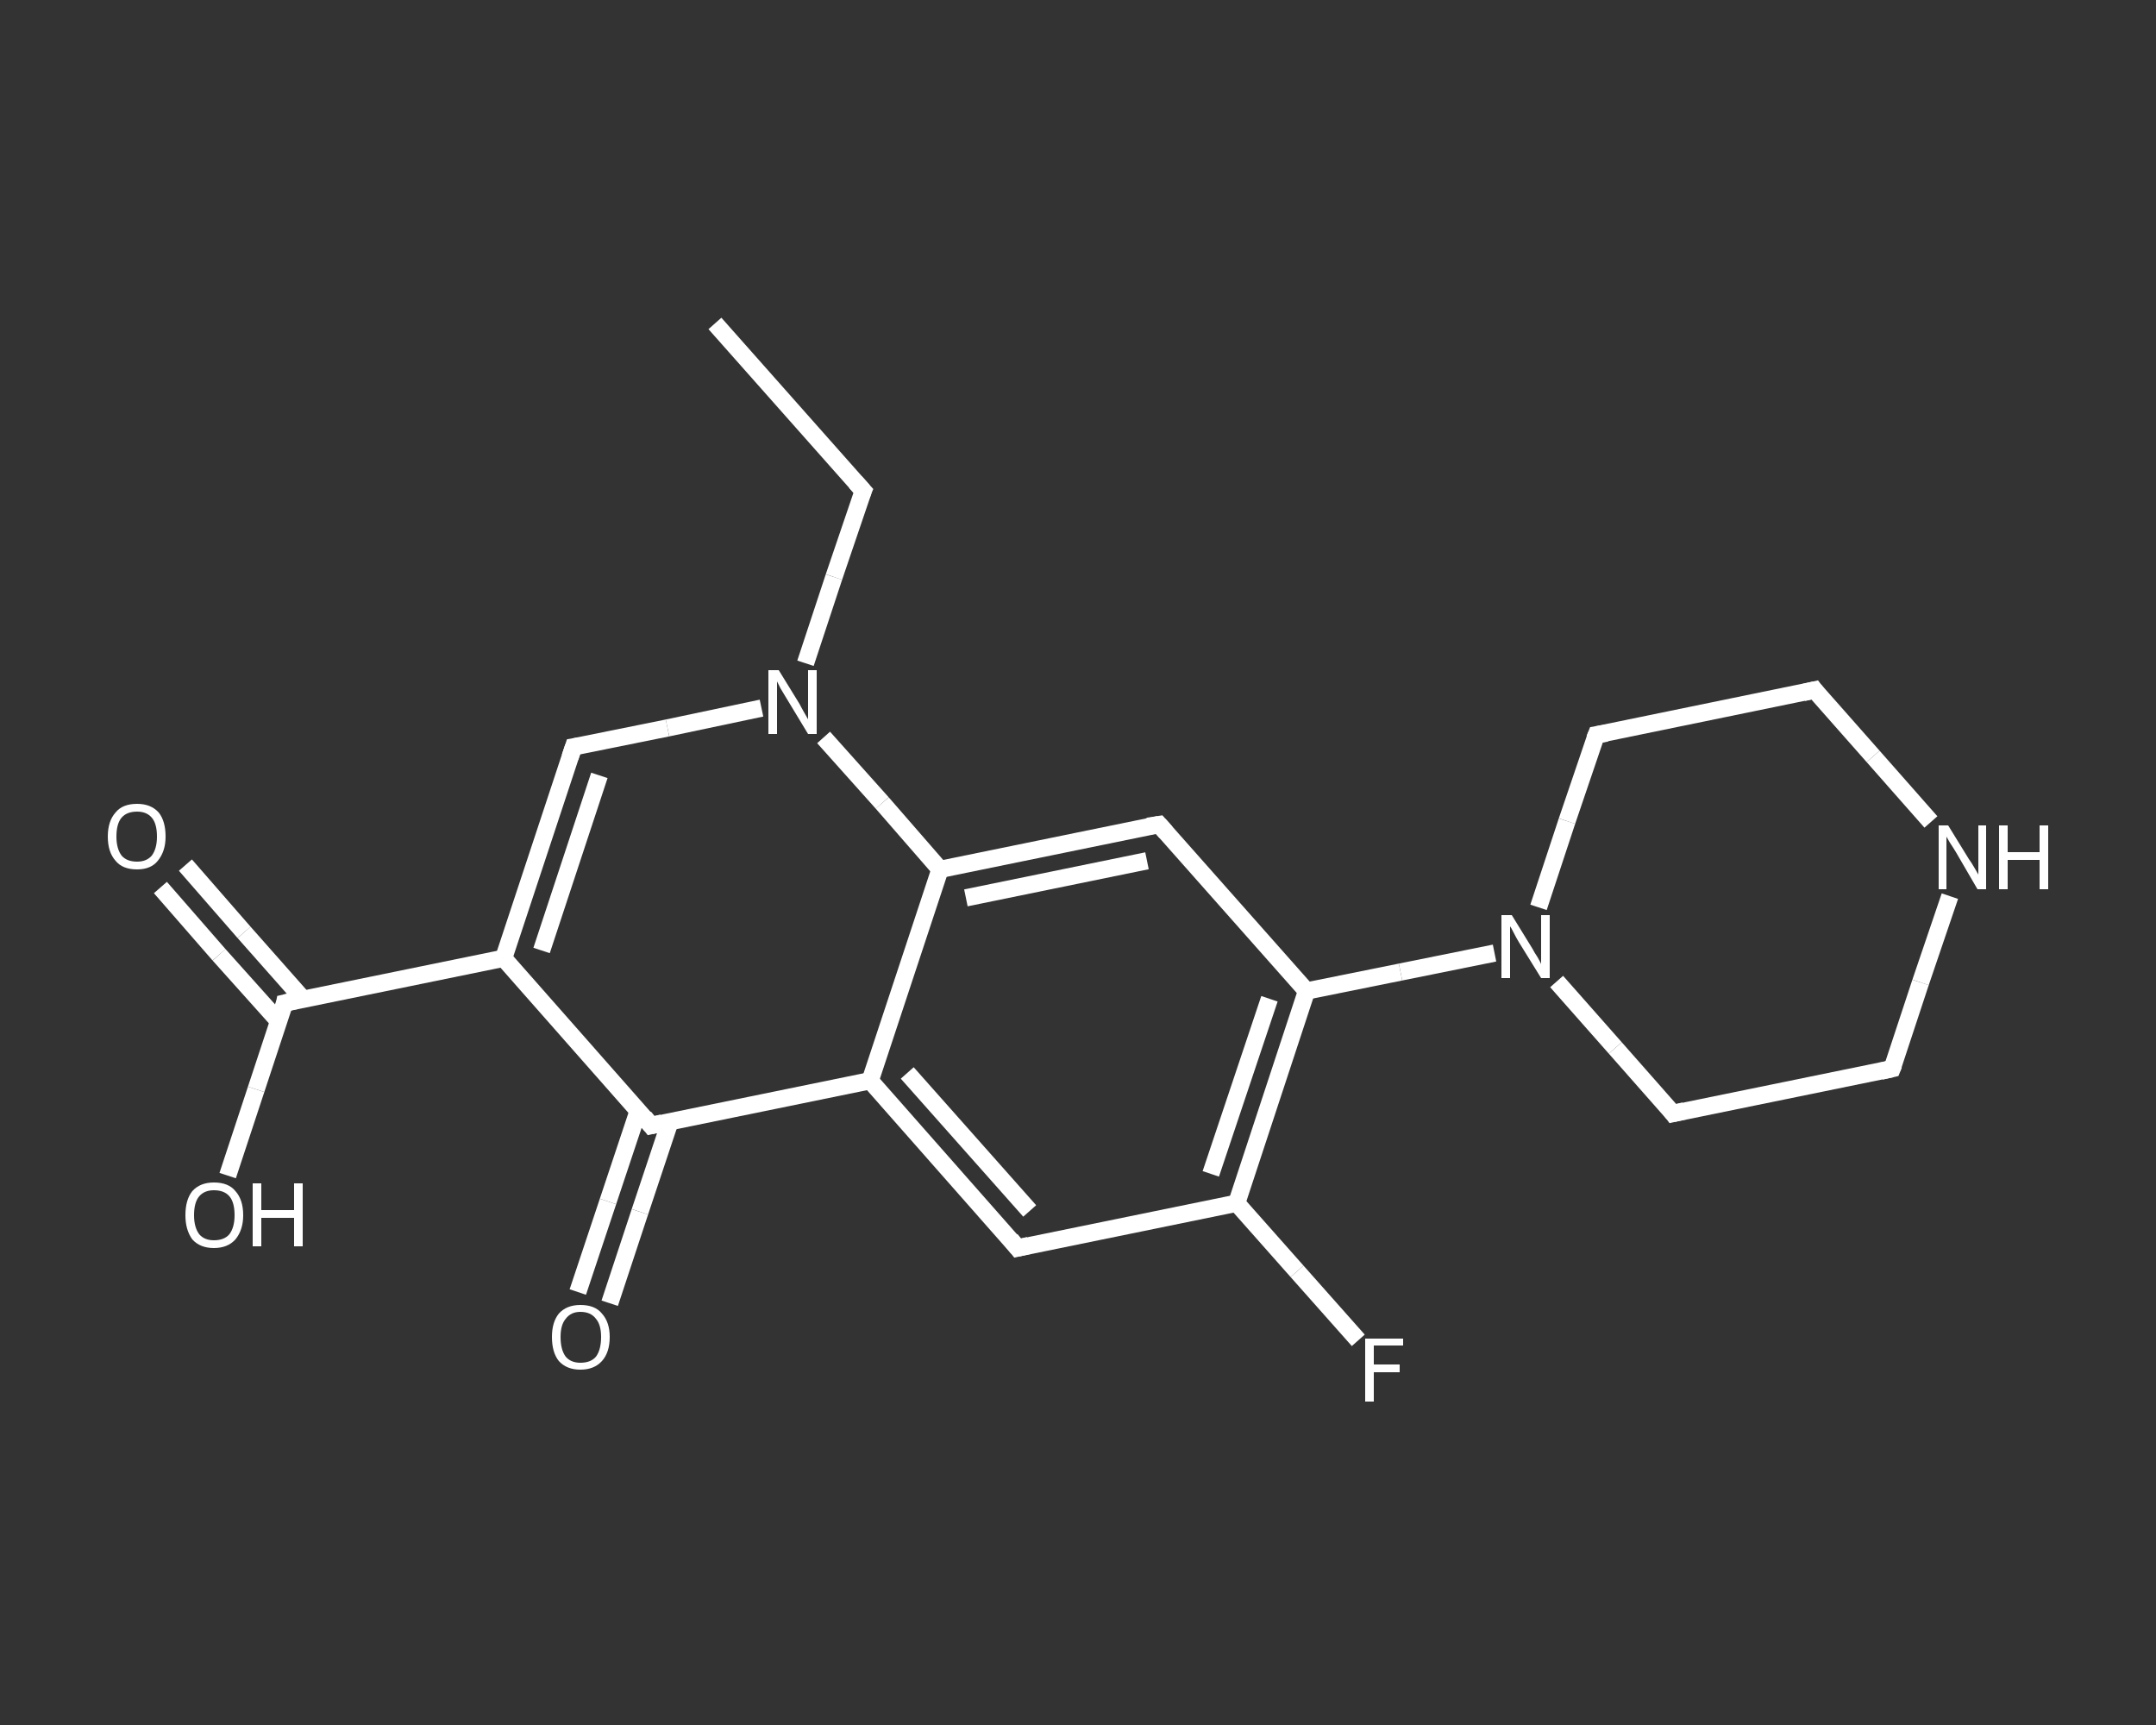 <?xml version='1.0' encoding='iso-8859-1'?>
<svg version='1.1' baseProfile='full'
              xmlns='http://www.w3.org/2000/svg'
                      xmlns:rdkit='http://www.rdkit.org/xml'
                      xmlns:xlink='http://www.w3.org/1999/xlink'
                  xml:space='preserve'
width='250px' height='200px' viewBox='0 0 250 200'>
<rect x="0" y="0" width="250" height="200" fill="#333333" stroke="none"/>
<!-- END OF HEADER -->
<rect style='opacity:1.0;fill:transparent;stroke:none' width='250.0' height='200.0' x='0.0' y='0.0'> </rect>
<path class='bond-0 atom-0 atom-1' d='M 82.9,37.5 L 100.1,56.9' style='fill:none;fill-rule:evenodd;stroke:#FFFFFF;stroke-width:2.0px;stroke-linecap:butt;stroke-linejoin:miter;stroke-opacity:1' />
<path class='bond-1 atom-1 atom-2' d='M 100.1,56.9 L 96.7,66.9' style='fill:none;fill-rule:evenodd;stroke:#FFFFFF;stroke-width:2.0px;stroke-linecap:butt;stroke-linejoin:miter;stroke-opacity:1' />
<path class='bond-1 atom-1 atom-2' d='M 96.7,66.9 L 93.4,76.9' style='fill:none;fill-rule:evenodd;stroke:#FFFFFF;stroke-width:2.0px;stroke-linecap:butt;stroke-linejoin:miter;stroke-opacity:1' />
<path class='bond-2 atom-2 atom-3' d='M 88.3,82.1 L 77.4,84.4' style='fill:none;fill-rule:evenodd;stroke:#FFFFFF;stroke-width:2.0px;stroke-linecap:butt;stroke-linejoin:miter;stroke-opacity:1' />
<path class='bond-2 atom-2 atom-3' d='M 77.4,84.4 L 66.5,86.6' style='fill:none;fill-rule:evenodd;stroke:#FFFFFF;stroke-width:2.0px;stroke-linecap:butt;stroke-linejoin:miter;stroke-opacity:1' />
<path class='bond-3 atom-3 atom-4' d='M 66.5,86.6 L 58.4,111.1' style='fill:none;fill-rule:evenodd;stroke:#FFFFFF;stroke-width:2.0px;stroke-linecap:butt;stroke-linejoin:miter;stroke-opacity:1' />
<path class='bond-3 atom-3 atom-4' d='M 69.5,89.9 L 62.8,110.2' style='fill:none;fill-rule:evenodd;stroke:#FFFFFF;stroke-width:2.0px;stroke-linecap:butt;stroke-linejoin:miter;stroke-opacity:1' />
<path class='bond-4 atom-4 atom-5' d='M 58.4,111.1 L 33.0,116.3' style='fill:none;fill-rule:evenodd;stroke:#FFFFFF;stroke-width:2.0px;stroke-linecap:butt;stroke-linejoin:miter;stroke-opacity:1' />
<path class='bond-5 atom-5 atom-6' d='M 35.2,115.9 L 28.3,108.1' style='fill:none;fill-rule:evenodd;stroke:#FFFFFF;stroke-width:2.0px;stroke-linecap:butt;stroke-linejoin:miter;stroke-opacity:1' />
<path class='bond-5 atom-5 atom-6' d='M 28.3,108.1 L 21.5,100.3' style='fill:none;fill-rule:evenodd;stroke:#FFFFFF;stroke-width:2.0px;stroke-linecap:butt;stroke-linejoin:miter;stroke-opacity:1' />
<path class='bond-5 atom-5 atom-6' d='M 32.3,118.4 L 25.4,110.7' style='fill:none;fill-rule:evenodd;stroke:#FFFFFF;stroke-width:2.0px;stroke-linecap:butt;stroke-linejoin:miter;stroke-opacity:1' />
<path class='bond-5 atom-5 atom-6' d='M 25.4,110.7 L 18.6,102.9' style='fill:none;fill-rule:evenodd;stroke:#FFFFFF;stroke-width:2.0px;stroke-linecap:butt;stroke-linejoin:miter;stroke-opacity:1' />
<path class='bond-6 atom-5 atom-7' d='M 33.0,116.3 L 29.7,126.3' style='fill:none;fill-rule:evenodd;stroke:#FFFFFF;stroke-width:2.0px;stroke-linecap:butt;stroke-linejoin:miter;stroke-opacity:1' />
<path class='bond-6 atom-5 atom-7' d='M 29.7,126.3 L 26.4,136.3' style='fill:none;fill-rule:evenodd;stroke:#FFFFFF;stroke-width:2.0px;stroke-linecap:butt;stroke-linejoin:miter;stroke-opacity:1' />
<path class='bond-7 atom-4 atom-8' d='M 58.4,111.1 L 75.5,130.5' style='fill:none;fill-rule:evenodd;stroke:#FFFFFF;stroke-width:2.0px;stroke-linecap:butt;stroke-linejoin:miter;stroke-opacity:1' />
<path class='bond-8 atom-8 atom-9' d='M 74.0,128.8 L 70.5,139.3' style='fill:none;fill-rule:evenodd;stroke:#FFFFFF;stroke-width:2.0px;stroke-linecap:butt;stroke-linejoin:miter;stroke-opacity:1' />
<path class='bond-8 atom-8 atom-9' d='M 70.5,139.3 L 67.0,149.8' style='fill:none;fill-rule:evenodd;stroke:#FFFFFF;stroke-width:2.0px;stroke-linecap:butt;stroke-linejoin:miter;stroke-opacity:1' />
<path class='bond-8 atom-8 atom-9' d='M 77.7,130.0 L 74.2,140.5' style='fill:none;fill-rule:evenodd;stroke:#FFFFFF;stroke-width:2.0px;stroke-linecap:butt;stroke-linejoin:miter;stroke-opacity:1' />
<path class='bond-8 atom-8 atom-9' d='M 74.2,140.5 L 70.7,151.1' style='fill:none;fill-rule:evenodd;stroke:#FFFFFF;stroke-width:2.0px;stroke-linecap:butt;stroke-linejoin:miter;stroke-opacity:1' />
<path class='bond-9 atom-8 atom-10' d='M 75.5,130.5 L 100.9,125.3' style='fill:none;fill-rule:evenodd;stroke:#FFFFFF;stroke-width:2.0px;stroke-linecap:butt;stroke-linejoin:miter;stroke-opacity:1' />
<path class='bond-10 atom-10 atom-11' d='M 100.9,125.3 L 118.0,144.7' style='fill:none;fill-rule:evenodd;stroke:#FFFFFF;stroke-width:2.0px;stroke-linecap:butt;stroke-linejoin:miter;stroke-opacity:1' />
<path class='bond-10 atom-10 atom-11' d='M 105.2,124.4 L 119.4,140.4' style='fill:none;fill-rule:evenodd;stroke:#FFFFFF;stroke-width:2.0px;stroke-linecap:butt;stroke-linejoin:miter;stroke-opacity:1' />
<path class='bond-11 atom-11 atom-12' d='M 118.0,144.7 L 143.4,139.5' style='fill:none;fill-rule:evenodd;stroke:#FFFFFF;stroke-width:2.0px;stroke-linecap:butt;stroke-linejoin:miter;stroke-opacity:1' />
<path class='bond-12 atom-12 atom-13' d='M 143.4,139.5 L 150.4,147.4' style='fill:none;fill-rule:evenodd;stroke:#FFFFFF;stroke-width:2.0px;stroke-linecap:butt;stroke-linejoin:miter;stroke-opacity:1' />
<path class='bond-12 atom-12 atom-13' d='M 150.4,147.4 L 157.5,155.4' style='fill:none;fill-rule:evenodd;stroke:#FFFFFF;stroke-width:2.0px;stroke-linecap:butt;stroke-linejoin:miter;stroke-opacity:1' />
<path class='bond-13 atom-12 atom-14' d='M 143.4,139.5 L 151.5,114.9' style='fill:none;fill-rule:evenodd;stroke:#FFFFFF;stroke-width:2.0px;stroke-linecap:butt;stroke-linejoin:miter;stroke-opacity:1' />
<path class='bond-13 atom-12 atom-14' d='M 140.4,136.1 L 147.2,115.8' style='fill:none;fill-rule:evenodd;stroke:#FFFFFF;stroke-width:2.0px;stroke-linecap:butt;stroke-linejoin:miter;stroke-opacity:1' />
<path class='bond-14 atom-14 atom-15' d='M 151.5,114.9 L 162.4,112.7' style='fill:none;fill-rule:evenodd;stroke:#FFFFFF;stroke-width:2.0px;stroke-linecap:butt;stroke-linejoin:miter;stroke-opacity:1' />
<path class='bond-14 atom-14 atom-15' d='M 162.4,112.7 L 173.3,110.5' style='fill:none;fill-rule:evenodd;stroke:#FFFFFF;stroke-width:2.0px;stroke-linecap:butt;stroke-linejoin:miter;stroke-opacity:1' />
<path class='bond-15 atom-15 atom-16' d='M 180.5,113.8 L 187.3,121.5' style='fill:none;fill-rule:evenodd;stroke:#FFFFFF;stroke-width:2.0px;stroke-linecap:butt;stroke-linejoin:miter;stroke-opacity:1' />
<path class='bond-15 atom-15 atom-16' d='M 187.3,121.5 L 194.0,129.1' style='fill:none;fill-rule:evenodd;stroke:#FFFFFF;stroke-width:2.0px;stroke-linecap:butt;stroke-linejoin:miter;stroke-opacity:1' />
<path class='bond-16 atom-16 atom-17' d='M 194.0,129.1 L 219.4,123.9' style='fill:none;fill-rule:evenodd;stroke:#FFFFFF;stroke-width:2.0px;stroke-linecap:butt;stroke-linejoin:miter;stroke-opacity:1' />
<path class='bond-17 atom-17 atom-18' d='M 219.4,123.9 L 222.7,113.9' style='fill:none;fill-rule:evenodd;stroke:#FFFFFF;stroke-width:2.0px;stroke-linecap:butt;stroke-linejoin:miter;stroke-opacity:1' />
<path class='bond-17 atom-17 atom-18' d='M 222.7,113.9 L 226.1,103.9' style='fill:none;fill-rule:evenodd;stroke:#FFFFFF;stroke-width:2.0px;stroke-linecap:butt;stroke-linejoin:miter;stroke-opacity:1' />
<path class='bond-18 atom-18 atom-19' d='M 223.9,95.3 L 217.2,87.7' style='fill:none;fill-rule:evenodd;stroke:#FFFFFF;stroke-width:2.0px;stroke-linecap:butt;stroke-linejoin:miter;stroke-opacity:1' />
<path class='bond-18 atom-18 atom-19' d='M 217.2,87.7 L 210.4,80.0' style='fill:none;fill-rule:evenodd;stroke:#FFFFFF;stroke-width:2.0px;stroke-linecap:butt;stroke-linejoin:miter;stroke-opacity:1' />
<path class='bond-19 atom-19 atom-20' d='M 210.4,80.0 L 185.1,85.2' style='fill:none;fill-rule:evenodd;stroke:#FFFFFF;stroke-width:2.0px;stroke-linecap:butt;stroke-linejoin:miter;stroke-opacity:1' />
<path class='bond-20 atom-14 atom-21' d='M 151.5,114.9 L 134.4,95.6' style='fill:none;fill-rule:evenodd;stroke:#FFFFFF;stroke-width:2.0px;stroke-linecap:butt;stroke-linejoin:miter;stroke-opacity:1' />
<path class='bond-21 atom-21 atom-22' d='M 134.4,95.6 L 109.0,100.8' style='fill:none;fill-rule:evenodd;stroke:#FFFFFF;stroke-width:2.0px;stroke-linecap:butt;stroke-linejoin:miter;stroke-opacity:1' />
<path class='bond-21 atom-21 atom-22' d='M 133.0,99.8 L 112.0,104.1' style='fill:none;fill-rule:evenodd;stroke:#FFFFFF;stroke-width:2.0px;stroke-linecap:butt;stroke-linejoin:miter;stroke-opacity:1' />
<path class='bond-22 atom-22 atom-2' d='M 109.0,100.8 L 102.3,93.1' style='fill:none;fill-rule:evenodd;stroke:#FFFFFF;stroke-width:2.0px;stroke-linecap:butt;stroke-linejoin:miter;stroke-opacity:1' />
<path class='bond-22 atom-22 atom-2' d='M 102.3,93.1 L 95.5,85.5' style='fill:none;fill-rule:evenodd;stroke:#FFFFFF;stroke-width:2.0px;stroke-linecap:butt;stroke-linejoin:miter;stroke-opacity:1' />
<path class='bond-23 atom-22 atom-10' d='M 109.0,100.8 L 100.9,125.3' style='fill:none;fill-rule:evenodd;stroke:#FFFFFF;stroke-width:2.0px;stroke-linecap:butt;stroke-linejoin:miter;stroke-opacity:1' />
<path class='bond-24 atom-20 atom-15' d='M 185.1,85.2 L 181.7,95.2' style='fill:none;fill-rule:evenodd;stroke:#FFFFFF;stroke-width:2.0px;stroke-linecap:butt;stroke-linejoin:miter;stroke-opacity:1' />
<path class='bond-24 atom-20 atom-15' d='M 181.7,95.2 L 178.4,105.2' style='fill:none;fill-rule:evenodd;stroke:#FFFFFF;stroke-width:2.0px;stroke-linecap:butt;stroke-linejoin:miter;stroke-opacity:1' />
<path d='M 99.2,55.9 L 100.1,56.9 L 99.9,57.4' style='fill:none;stroke:#FFFFFF;stroke-width:2.0px;stroke-linecap:butt;stroke-linejoin:miter;stroke-opacity:1;' />
<path d='M 67.1,86.5 L 66.5,86.6 L 66.1,87.8' style='fill:none;stroke:#FFFFFF;stroke-width:2.0px;stroke-linecap:butt;stroke-linejoin:miter;stroke-opacity:1;' />
<path d='M 34.3,116.0 L 33.0,116.3 L 32.9,116.8' style='fill:none;stroke:#FFFFFF;stroke-width:2.0px;stroke-linecap:butt;stroke-linejoin:miter;stroke-opacity:1;' />
<path d='M 74.7,129.5 L 75.5,130.5 L 76.8,130.2' style='fill:none;stroke:#FFFFFF;stroke-width:2.0px;stroke-linecap:butt;stroke-linejoin:miter;stroke-opacity:1;' />
<path d='M 117.2,143.7 L 118.0,144.7 L 119.3,144.4' style='fill:none;stroke:#FFFFFF;stroke-width:2.0px;stroke-linecap:butt;stroke-linejoin:miter;stroke-opacity:1;' />
<path d='M 193.7,128.7 L 194.0,129.1 L 195.3,128.8' style='fill:none;stroke:#FFFFFF;stroke-width:2.0px;stroke-linecap:butt;stroke-linejoin:miter;stroke-opacity:1;' />
<path d='M 218.1,124.2 L 219.4,123.9 L 219.6,123.4' style='fill:none;stroke:#FFFFFF;stroke-width:2.0px;stroke-linecap:butt;stroke-linejoin:miter;stroke-opacity:1;' />
<path d='M 210.7,80.4 L 210.4,80.0 L 209.1,80.3' style='fill:none;stroke:#FFFFFF;stroke-width:2.0px;stroke-linecap:butt;stroke-linejoin:miter;stroke-opacity:1;' />
<path d='M 186.3,85.0 L 185.1,85.2 L 184.9,85.7' style='fill:none;stroke:#FFFFFF;stroke-width:2.0px;stroke-linecap:butt;stroke-linejoin:miter;stroke-opacity:1;' />
<path d='M 135.2,96.5 L 134.4,95.6 L 133.1,95.8' style='fill:none;stroke:#FFFFFF;stroke-width:2.0px;stroke-linecap:butt;stroke-linejoin:miter;stroke-opacity:1;' />
<path class='atom-2' d='M 90.3 77.7
L 92.7 81.6
Q 92.9 82.0, 93.3 82.7
Q 93.7 83.4, 93.7 83.4
L 93.7 77.7
L 94.7 77.7
L 94.7 85.1
L 93.7 85.1
L 91.1 80.8
Q 90.8 80.3, 90.5 79.8
Q 90.2 79.2, 90.1 79.0
L 90.1 85.1
L 89.1 85.1
L 89.1 77.7
L 90.3 77.7
' fill='#FFFFFF'/>
<path class='atom-6' d='M 12.5 97.0
Q 12.5 95.2, 13.4 94.2
Q 14.2 93.2, 15.9 93.2
Q 17.5 93.2, 18.4 94.2
Q 19.2 95.2, 19.2 97.0
Q 19.2 98.7, 18.3 99.8
Q 17.5 100.8, 15.9 100.8
Q 14.2 100.8, 13.4 99.8
Q 12.5 98.8, 12.5 97.0
M 15.9 99.9
Q 17.0 99.9, 17.6 99.2
Q 18.2 98.4, 18.2 97.0
Q 18.2 95.5, 17.6 94.8
Q 17.0 94.1, 15.9 94.1
Q 14.7 94.1, 14.1 94.8
Q 13.5 95.5, 13.5 97.0
Q 13.5 98.4, 14.1 99.2
Q 14.7 99.9, 15.9 99.9
' fill='#FFFFFF'/>
<path class='atom-7' d='M 21.5 140.9
Q 21.5 139.1, 22.3 138.1
Q 23.2 137.1, 24.8 137.1
Q 26.5 137.1, 27.3 138.1
Q 28.2 139.1, 28.2 140.9
Q 28.2 142.6, 27.3 143.7
Q 26.4 144.7, 24.8 144.7
Q 23.2 144.7, 22.3 143.7
Q 21.5 142.6, 21.5 140.9
M 24.8 143.8
Q 26.0 143.8, 26.6 143.1
Q 27.2 142.3, 27.2 140.9
Q 27.2 139.4, 26.6 138.7
Q 26.0 138.0, 24.8 138.0
Q 23.7 138.0, 23.1 138.7
Q 22.5 139.4, 22.5 140.9
Q 22.5 142.3, 23.1 143.1
Q 23.7 143.8, 24.8 143.8
' fill='#FFFFFF'/>
<path class='atom-7' d='M 29.3 137.2
L 30.3 137.2
L 30.3 140.3
L 34.1 140.3
L 34.1 137.2
L 35.1 137.2
L 35.1 144.5
L 34.1 144.5
L 34.1 141.2
L 30.3 141.2
L 30.3 144.5
L 29.3 144.5
L 29.3 137.2
' fill='#FFFFFF'/>
<path class='atom-9' d='M 64.0 155.0
Q 64.0 153.3, 64.8 152.3
Q 65.7 151.3, 67.3 151.3
Q 69.0 151.3, 69.8 152.3
Q 70.7 153.3, 70.7 155.0
Q 70.7 156.8, 69.8 157.8
Q 68.9 158.8, 67.3 158.8
Q 65.7 158.8, 64.8 157.8
Q 64.0 156.8, 64.0 155.0
M 67.3 158.0
Q 68.5 158.0, 69.1 157.3
Q 69.7 156.5, 69.7 155.0
Q 69.7 153.6, 69.1 152.9
Q 68.5 152.1, 67.3 152.1
Q 66.2 152.1, 65.6 152.9
Q 65.0 153.6, 65.0 155.0
Q 65.0 156.5, 65.6 157.3
Q 66.2 158.0, 67.3 158.0
' fill='#FFFFFF'/>
<path class='atom-13' d='M 158.3 155.2
L 162.7 155.2
L 162.7 156.0
L 159.3 156.0
L 159.3 158.2
L 162.3 158.2
L 162.3 159.1
L 159.3 159.1
L 159.3 162.5
L 158.3 162.5
L 158.3 155.2
' fill='#FFFFFF'/>
<path class='atom-15' d='M 175.3 106.1
L 177.7 110.0
Q 177.9 110.4, 178.3 111.0
Q 178.7 111.7, 178.7 111.8
L 178.7 106.1
L 179.7 106.1
L 179.7 113.4
L 178.7 113.4
L 176.1 109.2
Q 175.8 108.7, 175.5 108.1
Q 175.2 107.5, 175.1 107.4
L 175.1 113.4
L 174.1 113.4
L 174.1 106.1
L 175.3 106.1
' fill='#FFFFFF'/>
<path class='atom-18' d='M 225.9 95.7
L 228.3 99.6
Q 228.6 100.0, 229.0 100.7
Q 229.4 101.4, 229.4 101.4
L 229.4 95.7
L 230.3 95.7
L 230.3 103.1
L 229.3 103.1
L 226.8 98.8
Q 226.5 98.3, 226.1 97.7
Q 225.8 97.2, 225.7 97.0
L 225.7 103.1
L 224.8 103.1
L 224.8 95.7
L 225.9 95.7
' fill='#FFFFFF'/>
<path class='atom-18' d='M 231.8 95.7
L 232.8 95.7
L 232.8 98.8
L 236.5 98.8
L 236.5 95.7
L 237.5 95.7
L 237.5 103.1
L 236.5 103.1
L 236.5 99.7
L 232.8 99.7
L 232.8 103.1
L 231.8 103.1
L 231.8 95.7
' fill='#FFFFFF'/>
</svg>
